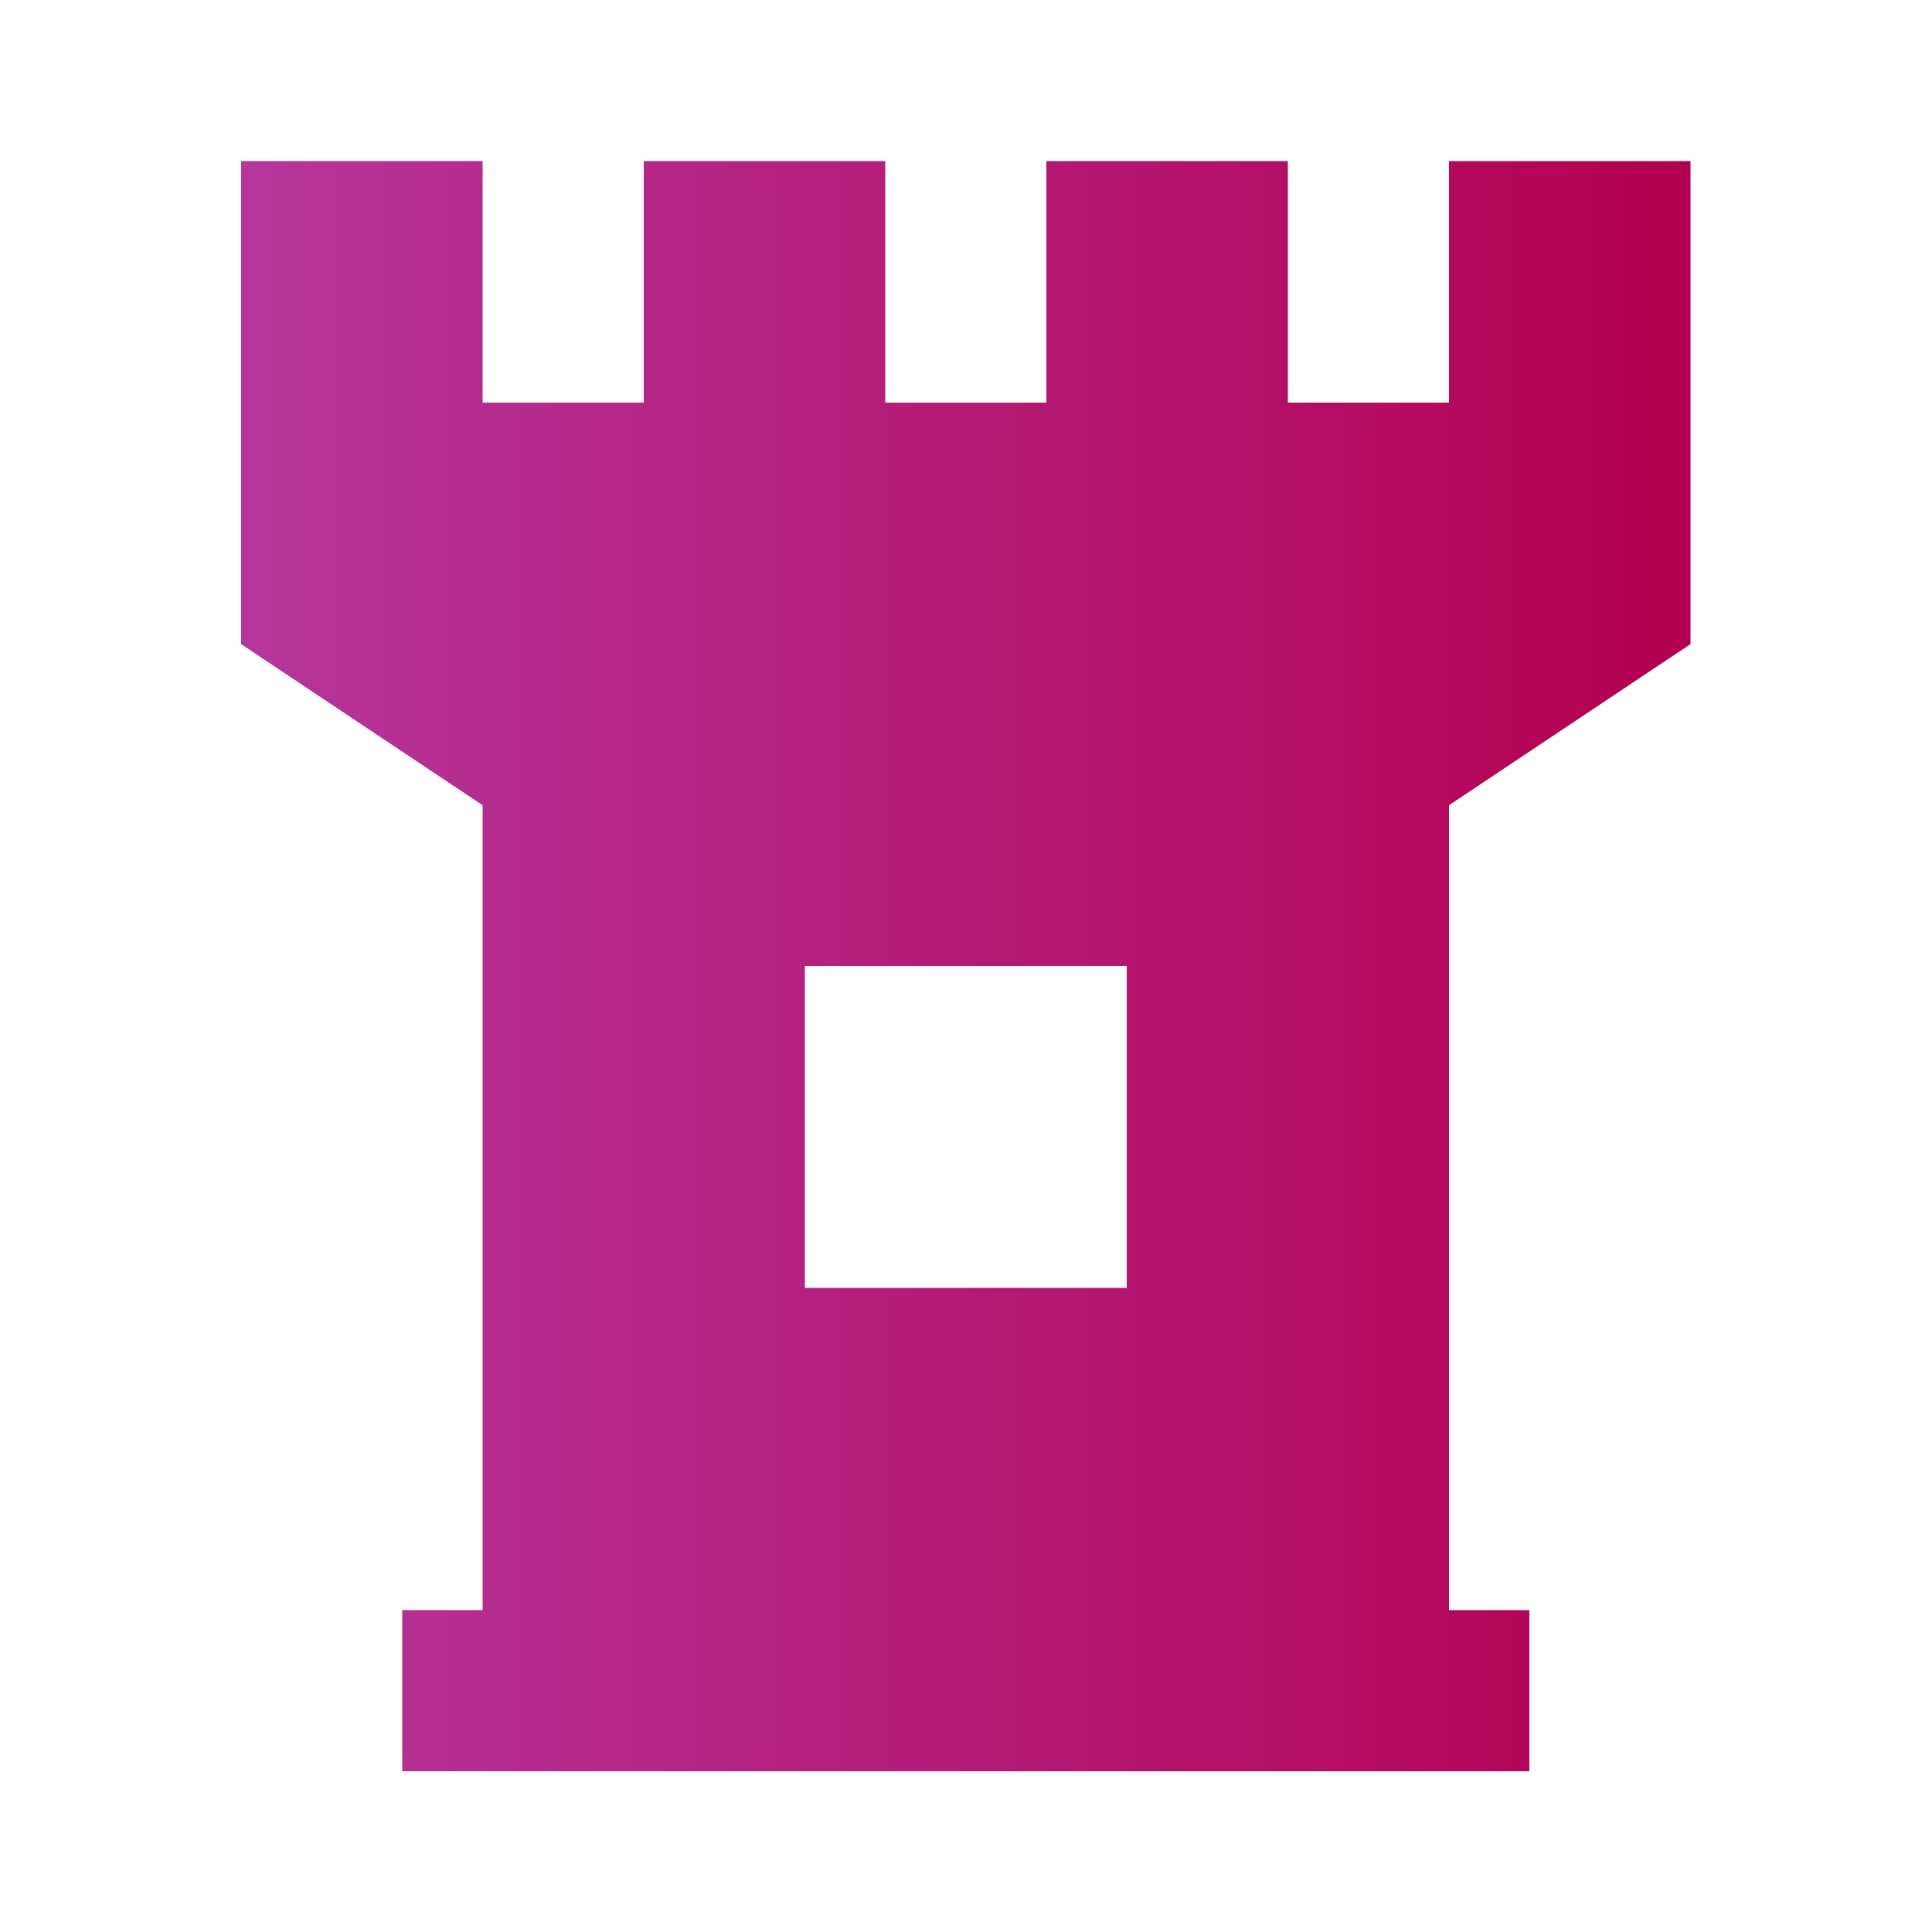 <svg xmlns="http://www.w3.org/2000/svg" xmlns:xlink="http://www.w3.org/1999/xlink" viewBox="0 0 512 512"><defs><style>      .cls-1 {        fill: url(#Degradado_sin_nombre_9);      }    </style><linearGradient id="Degradado_sin_nombre_9" data-name="Degradado sin nombre 9" x1="64" y1="256" x2="448" y2="256" gradientUnits="userSpaceOnUse"><stop offset="0" stop-color="#b6359c"></stop><stop offset="1" stop-color="#b30050"></stop></linearGradient></defs><g><g id="Layer_1"><path class="cls-1" d="M384,42.7v64h-42.7V42.7h-64v64h-42.7V42.7h-64v64h-42.7V42.7h-64v128l64,42.7v213.3h-21.3v42.7h298.7v-42.7h-21.3v-213.3l64-42.7V42.7h-64ZM213.3,256h85.3v85.3h-85.3v-85.3Z"></path></g></g></svg>